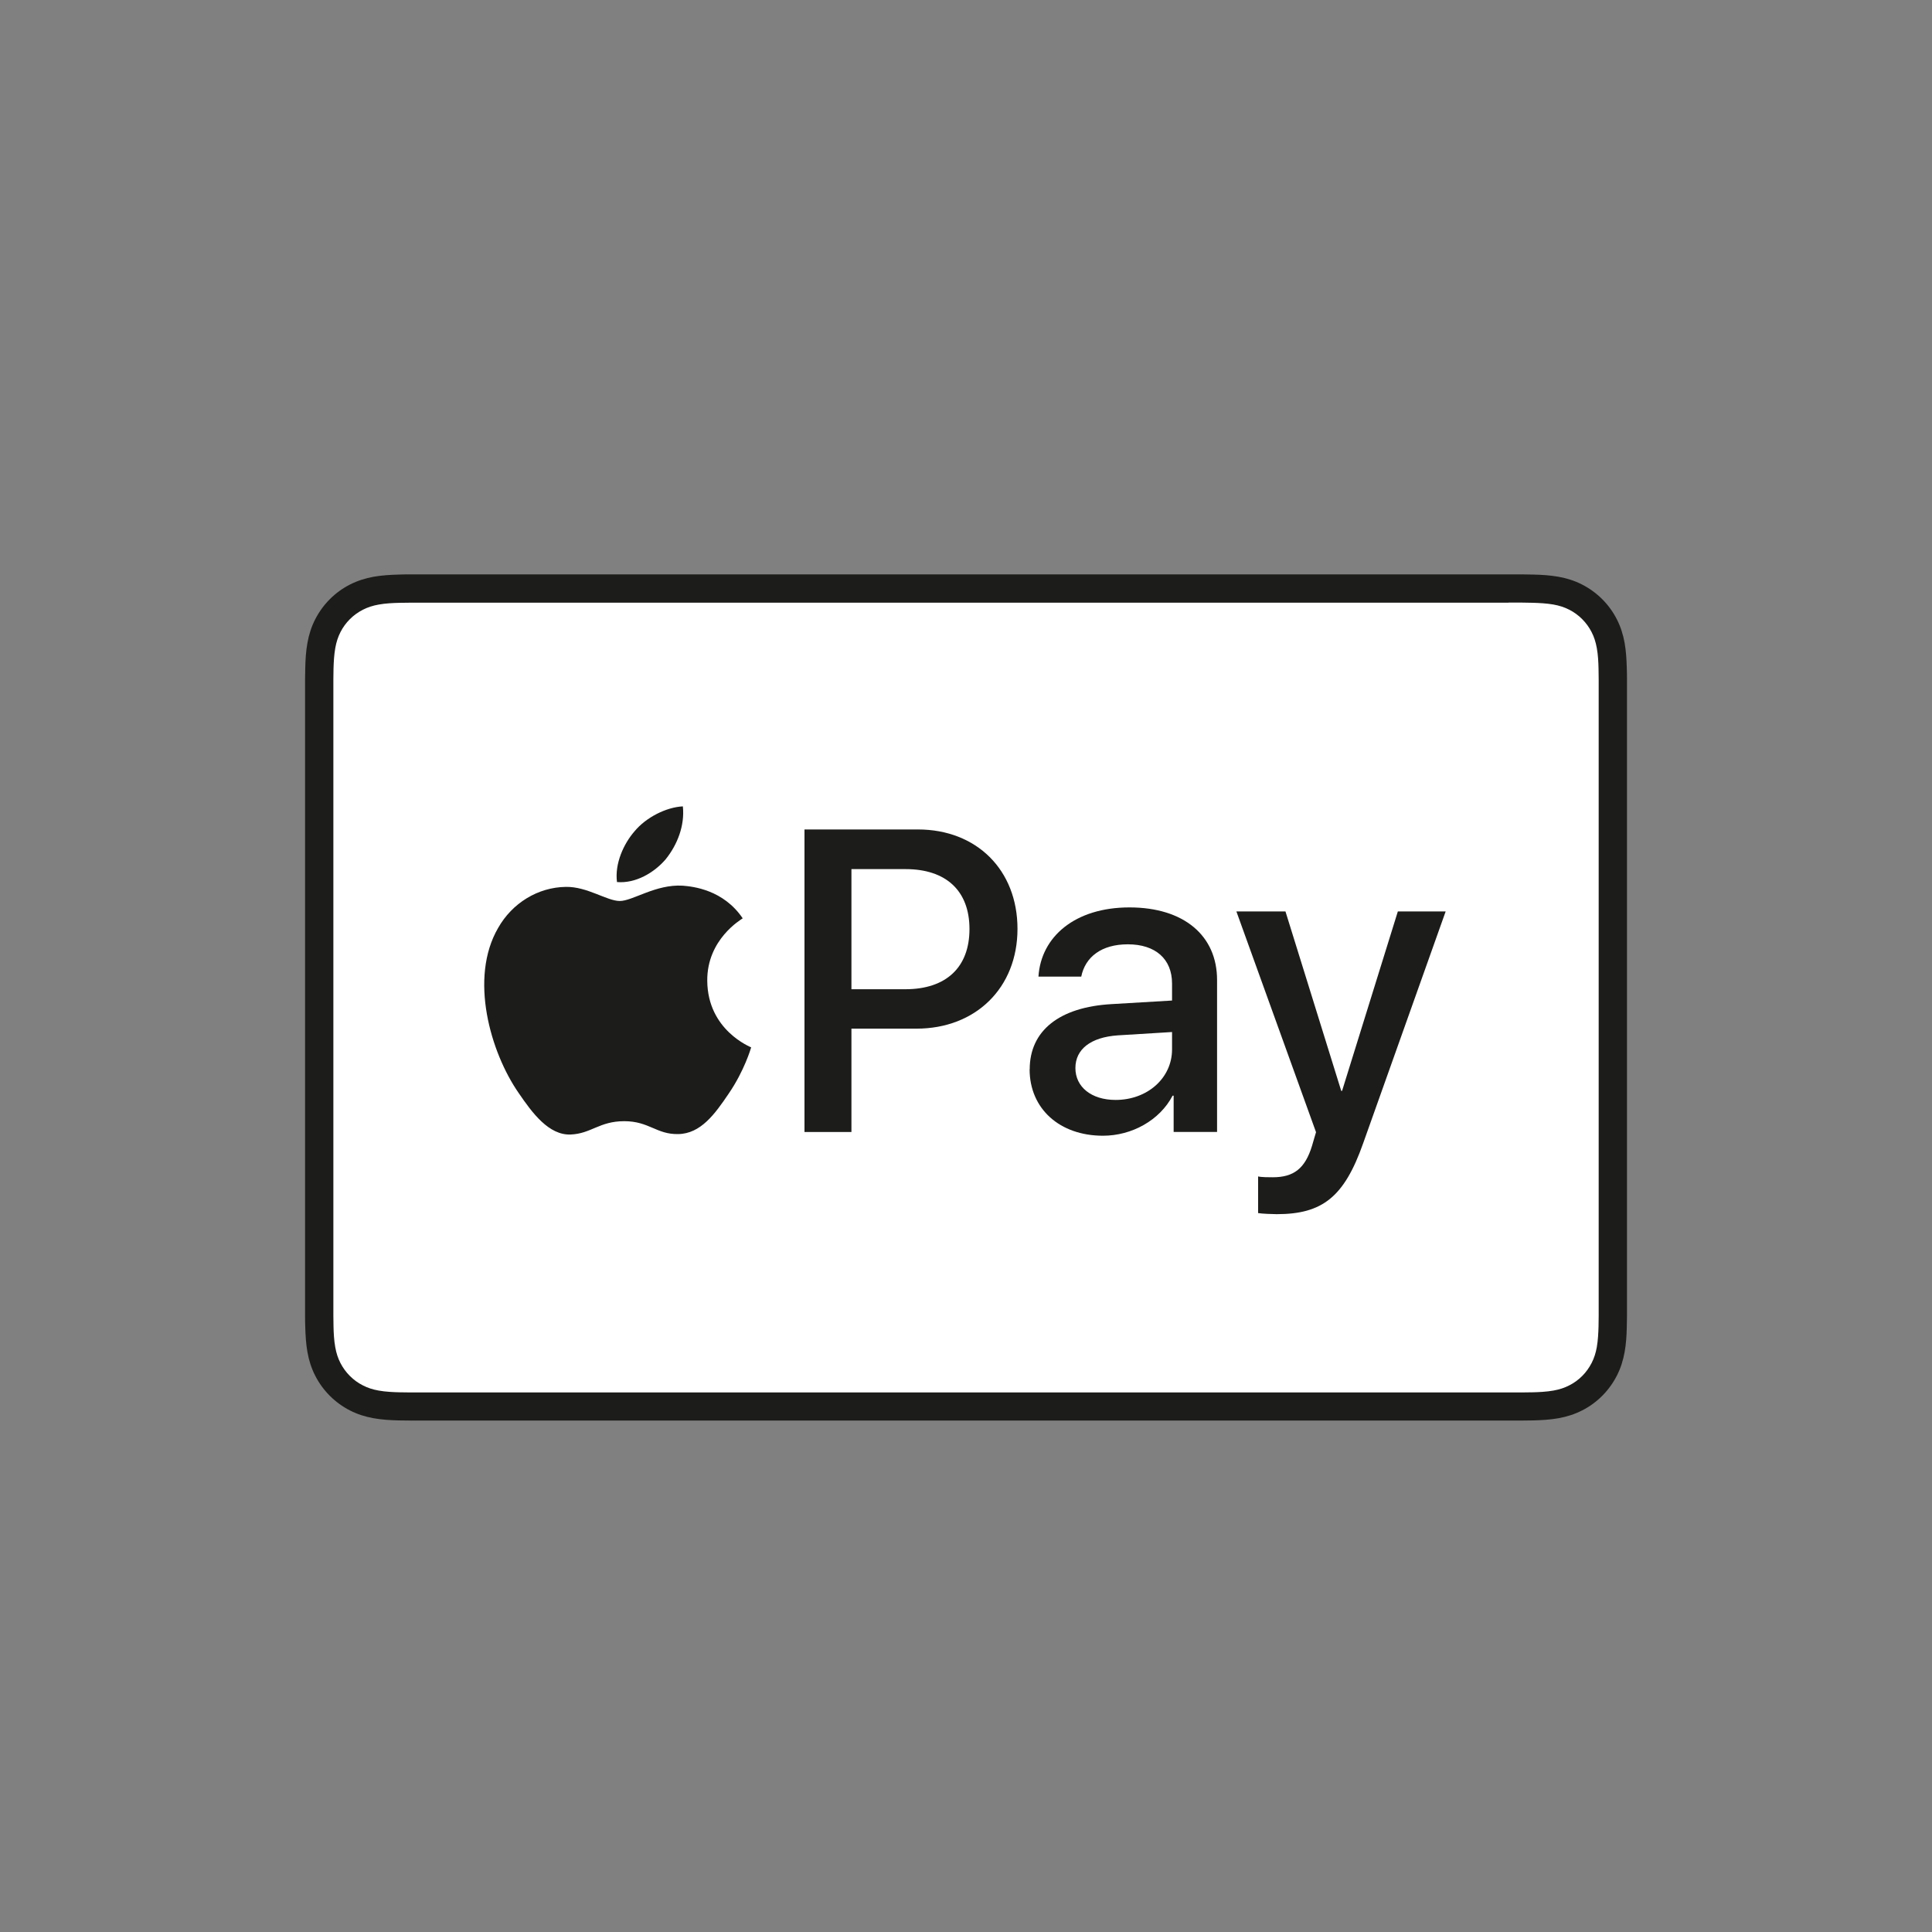 <?xml version="1.0" encoding="UTF-8"?>
<svg id="Layer_1" data-name="Layer 1" xmlns="http://www.w3.org/2000/svg" viewBox="0 0 400 400">
  <rect x="0" y="0" width="400" height="400" fill="#808080" stroke="none"/>
  <defs>
    <style>
      .cls-1 {
        fill: none;
      }

      .cls-1, .cls-2, .cls-3 {
        stroke-width: 0px;
      }

      .cls-2 {
        fill: #fff;
      }

      .cls-3 {
        fill: #1c1c1a;
      }
    </style>
  </defs>
  <rect class="cls-1" y="2.44" width="400" height="400"/>
  <g>
    <path class="cls-3" d="m312.33,118.92H87.67c-.94,0-1.87,0-2.81,0-.79,0-1.58.01-2.36.04-1.72.05-3.45.15-5.15.45-1.72.31-3.33.82-4.89,1.61-1.54.78-2.95,1.81-4.17,3.03-1.22,1.22-2.24,2.63-3.03,4.17-.8,1.56-1.3,3.17-1.61,4.89-.31,1.7-.41,3.43-.45,5.15-.02.79-.03,1.58-.04,2.36,0,.94,0,1.87,0,2.81v126.19c0,.94,0,1.87,0,2.81,0,.79.01,1.58.04,2.36.05,1.71.15,3.45.45,5.14.31,1.73.81,3.33,1.61,4.89.78,1.54,1.81,2.95,3.03,4.17,1.22,1.22,2.63,2.25,4.17,3.03,1.56.8,3.17,1.3,4.89,1.61,1.7.3,3.43.41,5.15.45.79.02,1.58.03,2.36.03.93,0,1.87,0,2.81,0h224.66c.93,0,1.87,0,2.81,0,.79,0,1.58-.01,2.37-.03,1.71-.05,3.45-.15,5.15-.45,1.72-.31,3.33-.82,4.89-1.61,1.54-.78,2.94-1.8,4.17-3.03,1.22-1.22,2.24-2.63,3.03-4.17.8-1.56,1.3-3.17,1.61-4.89.31-1.7.41-3.43.45-5.14.02-.79.03-1.58.04-2.36,0-.94,0-1.87,0-2.81v-126.19c0-.94,0-1.87,0-2.81,0-.79-.01-1.58-.04-2.36-.05-1.72-.15-3.45-.45-5.15-.31-1.72-.81-3.33-1.61-4.89-.78-1.54-1.81-2.95-3.03-4.17-1.22-1.22-2.63-2.24-4.17-3.03-1.56-.8-3.17-1.3-4.89-1.61-1.7-.3-3.43-.41-5.15-.45-.79-.02-1.58-.03-2.37-.04-.93,0-1.87,0-2.81,0h0Z"/>
    <path class="cls-2" d="m312.33,124.76h2.76c.75.01,1.5.02,2.25.04,1.31.04,2.84.11,4.27.36,1.24.22,2.28.56,3.28,1.07.99.5,1.89,1.16,2.68,1.95.79.79,1.45,1.7,1.96,2.7.51.99.84,2.03,1.07,3.28.26,1.41.33,2.95.36,4.27.02.74.03,1.49.03,2.25,0,.92,0,1.84,0,2.76v126.19c0,.92,0,1.84,0,2.78,0,.74-.01,1.49-.03,2.23-.04,1.32-.11,2.85-.36,4.28-.22,1.23-.56,2.27-1.07,3.27-.51.99-1.16,1.9-1.95,2.69-.79.79-1.69,1.45-2.69,1.95-.99.51-2.03.85-3.26,1.07-1.46.26-3.05.33-4.25.36-.76.02-1.51.03-2.28.03-.92,0-1.84,0-2.76,0H87.63c-.91,0-1.82,0-2.74,0-.75,0-1.51-.01-2.23-.03-1.23-.03-2.83-.1-4.27-.36-1.24-.22-2.28-.56-3.28-1.08-.99-.5-1.89-1.16-2.68-1.95-.79-.79-1.44-1.69-1.95-2.68-.51-1-.85-2.03-1.07-3.28-.26-1.43-.33-2.96-.36-4.26-.02-.75-.03-1.5-.03-2.24v-2.2s0-.58,0-.58v-126.77s0-2.19,0-2.19c0-.75.01-1.5.03-2.24.04-1.31.11-2.84.37-4.28.22-1.24.56-2.28,1.07-3.28.5-.99,1.16-1.89,1.95-2.68.79-.79,1.69-1.44,2.69-1.95.99-.51,2.04-.85,3.27-1.07,1.43-.26,2.96-.33,4.27-.36.75-.02,1.5-.03,2.24-.03h2.77s224.66,0,224.66,0"/>
    <g>
      <g>
        <path class="cls-3" d="m137.87,177.84c2.34-2.93,3.93-6.87,3.51-10.89-3.43.17-7.62,2.26-10.04,5.2-2.18,2.51-4.1,6.61-3.6,10.47,3.85.33,7.7-1.92,10.13-4.77"/>
        <path class="cls-3" d="m141.34,183.37c-5.59-.33-10.35,3.17-13.02,3.17s-6.76-3.01-11.18-2.92c-5.76.08-11.1,3.34-14.02,8.52-6.01,10.36-1.59,25.72,4.26,34.15,2.84,4.17,6.26,8.77,10.76,8.6,4.26-.17,5.93-2.76,11.1-2.76s6.67,2.76,11.18,2.67c4.67-.08,7.6-4.17,10.43-8.35,3.26-4.76,4.59-9.35,4.67-9.6-.08-.08-9.01-3.51-9.09-13.78-.08-8.6,7.01-12.69,7.34-12.94-4.01-5.92-10.27-6.59-12.44-6.76"/>
      </g>
      <g>
        <path class="cls-3" d="m190.04,171.73c12.15,0,20.62,8.38,20.62,20.58s-8.64,20.66-20.92,20.66h-13.46v21.4h-9.72v-62.64h23.48Zm-13.76,33.08h11.16c8.47,0,13.28-4.56,13.28-12.46s-4.82-12.41-13.24-12.41h-11.2v24.87Z"/>
        <path class="cls-3" d="m213.19,221.39c0-7.99,6.12-12.89,16.97-13.5l12.5-.74v-3.52c0-5.08-3.43-8.12-9.16-8.12-5.43,0-8.81,2.6-9.64,6.69h-8.86c.52-8.25,7.55-14.33,18.84-14.33s18.14,5.86,18.14,15.02v31.47h-8.99v-7.51h-.22c-2.65,5.08-8.42,8.29-14.41,8.29-8.94,0-15.19-5.56-15.19-13.76Zm29.47-4.12v-3.6l-11.24.69c-5.6.39-8.77,2.87-8.77,6.77s3.3,6.6,8.33,6.6c6.55,0,11.68-4.51,11.68-10.46Z"/>
        <path class="cls-3" d="m260.48,251.17v-7.6c.69.17,2.26.17,3.04.17,4.34,0,6.69-1.82,8.12-6.51,0-.09.83-2.78.83-2.82l-16.49-45.71h10.16l11.55,37.16h.17l11.55-37.16h9.9l-17.1,48.05c-3.91,11.07-8.42,14.63-17.88,14.63-.78,0-3.13-.09-3.82-.22Z"/>
      </g>
    </g>
  </g>
</svg>